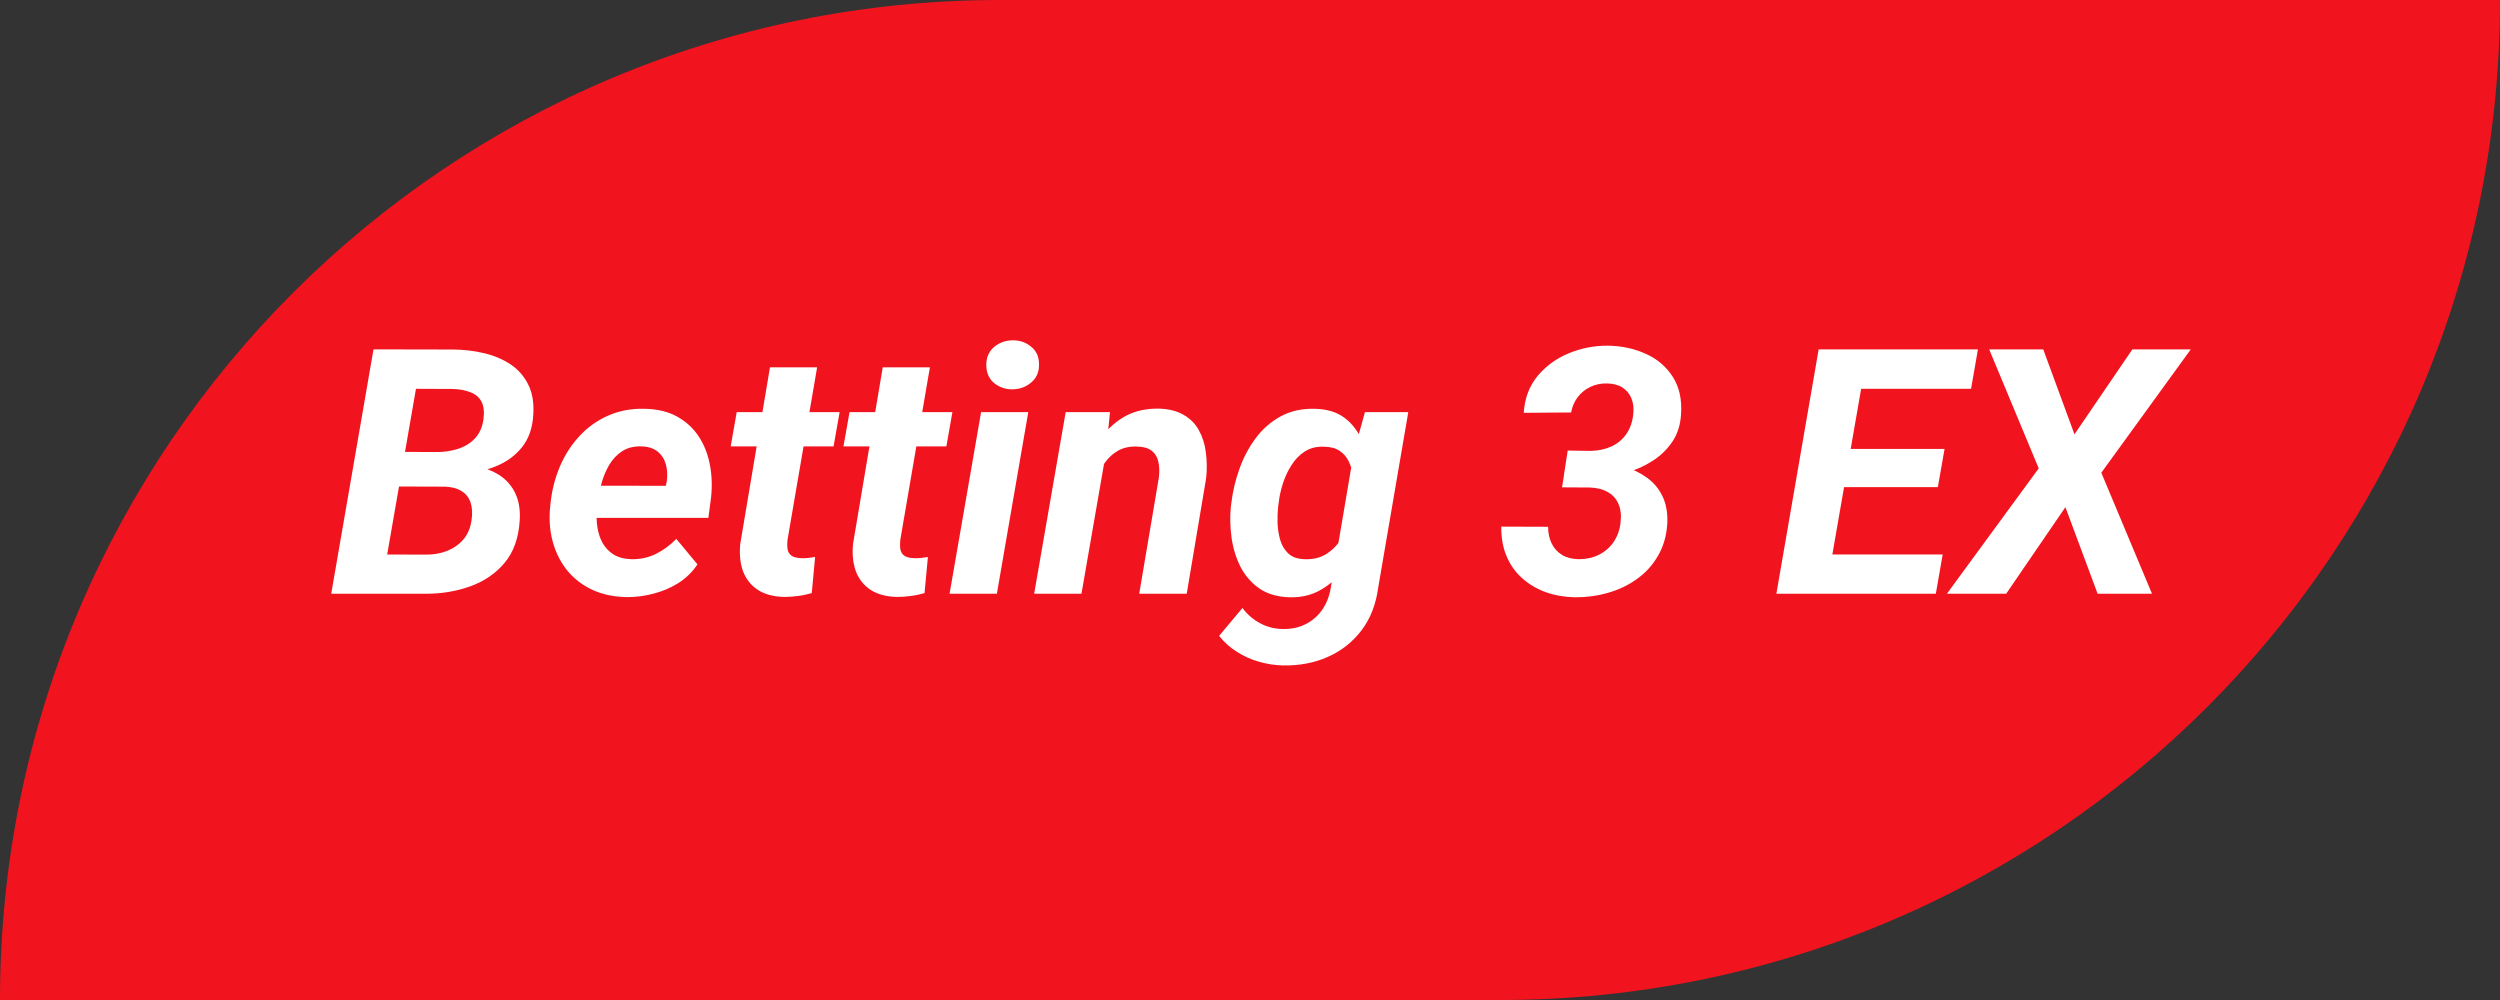 <svg width="80" height="32" viewBox="0 0 80 32" fill="none" xmlns="http://www.w3.org/2000/svg">
<rect x="0" y="0" width="80" height="32" fill="#333333" stroke="none"/>
<path d="M0 32C0 14.327 14.327 0 32 0H80V0C80 17.673 65.673 32 48 32H0V32Z" fill="#F1141E"/>
<path d="M14.235 15.568H12.215L12.403 14.461L13.961 14.467C14.197 14.467 14.423 14.435 14.638 14.37C14.856 14.302 15.039 14.193 15.185 14.043C15.336 13.889 15.431 13.683 15.47 13.425C15.502 13.181 15.481 12.99 15.406 12.85C15.331 12.71 15.211 12.61 15.046 12.549C14.885 12.485 14.693 12.451 14.471 12.447L13.311 12.442L12.172 19H10.599L11.952 11.18L14.52 11.185C14.856 11.189 15.182 11.228 15.497 11.303C15.812 11.378 16.091 11.497 16.335 11.658C16.578 11.819 16.766 12.032 16.899 12.297C17.035 12.562 17.09 12.888 17.065 13.274C17.04 13.697 16.919 14.044 16.7 14.316C16.482 14.585 16.203 14.787 15.862 14.923C15.526 15.059 15.164 15.138 14.777 15.16L14.235 15.568ZM13.596 19H11.157L11.984 17.743L13.644 17.748C13.88 17.748 14.101 17.709 14.305 17.63C14.512 17.548 14.686 17.426 14.826 17.265C14.965 17.104 15.053 16.898 15.089 16.648C15.121 16.436 15.112 16.252 15.062 16.094C15.012 15.933 14.919 15.81 14.783 15.724C14.65 15.634 14.473 15.584 14.251 15.573L12.661 15.568L12.86 14.461L14.686 14.467L14.955 14.896C15.306 14.914 15.61 14.995 15.868 15.138C16.129 15.278 16.328 15.477 16.464 15.734C16.6 15.992 16.655 16.302 16.63 16.664C16.595 17.222 16.432 17.673 16.142 18.017C15.852 18.361 15.481 18.611 15.03 18.769C14.582 18.927 14.104 19.004 13.596 19ZM20.046 19.107C19.649 19.1 19.291 19.025 18.972 18.882C18.654 18.735 18.387 18.535 18.172 18.28C17.961 18.026 17.805 17.731 17.705 17.394C17.604 17.058 17.569 16.696 17.597 16.309L17.619 16.089C17.662 15.684 17.76 15.299 17.914 14.934C18.068 14.569 18.274 14.247 18.532 13.967C18.79 13.684 19.094 13.464 19.445 13.307C19.799 13.146 20.193 13.07 20.627 13.081C21.031 13.088 21.377 13.171 21.663 13.328C21.95 13.486 22.18 13.697 22.356 13.962C22.531 14.227 22.651 14.53 22.716 14.87C22.78 15.206 22.793 15.559 22.753 15.928L22.668 16.572H18.177L18.344 15.541L21.309 15.546L21.335 15.412C21.364 15.215 21.355 15.033 21.309 14.864C21.262 14.692 21.174 14.555 21.045 14.451C20.916 14.347 20.745 14.291 20.53 14.284C20.283 14.277 20.075 14.329 19.907 14.44C19.738 14.551 19.601 14.698 19.493 14.88C19.386 15.063 19.303 15.262 19.246 15.477C19.189 15.688 19.148 15.892 19.123 16.089L19.101 16.304C19.083 16.494 19.088 16.683 19.117 16.873C19.146 17.059 19.201 17.227 19.284 17.378C19.37 17.528 19.486 17.65 19.633 17.743C19.783 17.836 19.971 17.886 20.197 17.894C20.483 17.901 20.746 17.845 20.986 17.727C21.23 17.605 21.448 17.444 21.642 17.244L22.318 18.06C22.157 18.303 21.951 18.504 21.701 18.662C21.454 18.816 21.187 18.928 20.9 19C20.614 19.075 20.329 19.111 20.046 19.107ZM26.868 13.188L26.674 14.284H23.382L23.575 13.188H26.868ZM24.639 11.754H26.148L25.203 17.26C25.188 17.385 25.188 17.492 25.203 17.582C25.221 17.668 25.262 17.734 25.326 17.781C25.391 17.827 25.491 17.854 25.627 17.861C25.702 17.865 25.777 17.863 25.852 17.856C25.928 17.845 26.005 17.834 26.084 17.824L25.976 18.979C25.833 19.021 25.688 19.052 25.541 19.07C25.398 19.091 25.251 19.102 25.101 19.102C24.757 19.095 24.474 19.02 24.252 18.877C24.034 18.733 23.876 18.536 23.779 18.286C23.686 18.031 23.656 17.738 23.688 17.405L24.639 11.754ZM30.477 13.188L30.284 14.284H26.991L27.185 13.188H30.477ZM28.248 11.754H29.757L28.812 17.26C28.798 17.385 28.798 17.492 28.812 17.582C28.83 17.668 28.871 17.734 28.936 17.781C29 17.827 29.1 17.854 29.236 17.861C29.311 17.865 29.387 17.863 29.462 17.856C29.537 17.845 29.614 17.834 29.693 17.824L29.585 18.979C29.442 19.021 29.297 19.052 29.15 19.07C29.007 19.091 28.86 19.102 28.71 19.102C28.366 19.095 28.083 19.02 27.861 18.877C27.643 18.733 27.485 18.536 27.389 18.286C27.296 18.031 27.265 17.738 27.297 17.405L28.248 11.754ZM32.905 13.188L31.9 19H30.386L31.395 13.188H32.905ZM31.562 11.701C31.555 11.457 31.634 11.262 31.798 11.115C31.967 10.968 32.169 10.893 32.405 10.89C32.631 10.886 32.828 10.954 32.996 11.094C33.164 11.23 33.248 11.414 33.248 11.647C33.256 11.89 33.175 12.086 33.007 12.232C32.839 12.379 32.638 12.454 32.405 12.458C32.18 12.462 31.983 12.395 31.814 12.259C31.65 12.123 31.566 11.937 31.562 11.701ZM35.386 14.515L34.607 19H33.093L34.102 13.188H35.52L35.386 14.515ZM34.94 15.89L34.565 15.901C34.604 15.553 34.683 15.21 34.801 14.87C34.919 14.53 35.08 14.223 35.284 13.951C35.492 13.675 35.744 13.459 36.041 13.301C36.342 13.144 36.691 13.069 37.089 13.076C37.411 13.086 37.676 13.155 37.884 13.28C38.095 13.402 38.256 13.566 38.367 13.774C38.482 13.982 38.555 14.216 38.587 14.477C38.623 14.739 38.627 15.011 38.598 15.294L37.975 19H36.455L37.084 15.278C37.105 15.088 37.1 14.92 37.067 14.773C37.035 14.626 36.964 14.51 36.852 14.424C36.745 14.338 36.588 14.293 36.38 14.29C36.151 14.282 35.952 14.325 35.784 14.418C35.619 14.512 35.479 14.637 35.365 14.794C35.25 14.952 35.159 15.126 35.091 15.315C35.023 15.505 34.973 15.697 34.94 15.89ZM43.679 13.188H45.065L44.103 18.801C44.032 19.335 43.855 19.79 43.572 20.166C43.289 20.541 42.929 20.826 42.492 21.02C42.059 21.213 41.577 21.304 41.047 21.294C40.79 21.286 40.535 21.247 40.285 21.175C40.034 21.104 39.8 20.998 39.581 20.858C39.363 20.722 39.173 20.552 39.012 20.348L39.758 19.456C39.916 19.664 40.102 19.825 40.317 19.94C40.532 20.058 40.77 20.121 41.031 20.128C41.31 20.135 41.558 20.085 41.773 19.977C41.987 19.87 42.165 19.718 42.304 19.521C42.444 19.324 42.537 19.09 42.584 18.817L43.325 14.456L43.679 13.188ZM39.388 16.202L39.404 16.089C39.447 15.724 39.533 15.362 39.662 15.004C39.791 14.642 39.964 14.315 40.183 14.021C40.401 13.727 40.668 13.495 40.983 13.323C41.298 13.151 41.665 13.07 42.084 13.081C42.471 13.092 42.784 13.188 43.024 13.371C43.264 13.55 43.447 13.785 43.572 14.075C43.697 14.361 43.779 14.673 43.819 15.009C43.862 15.346 43.876 15.674 43.862 15.992L43.835 16.245C43.778 16.567 43.683 16.898 43.55 17.238C43.418 17.578 43.246 17.894 43.035 18.184C42.823 18.47 42.569 18.699 42.272 18.871C41.978 19.043 41.644 19.123 41.268 19.113C40.877 19.102 40.553 19.007 40.295 18.828C40.041 18.649 39.841 18.418 39.694 18.135C39.551 17.849 39.456 17.537 39.409 17.201C39.363 16.86 39.355 16.527 39.388 16.202ZM40.919 16.084L40.902 16.202C40.884 16.363 40.877 16.54 40.881 16.733C40.888 16.923 40.917 17.106 40.967 17.281C41.02 17.457 41.108 17.602 41.23 17.716C41.352 17.827 41.52 17.886 41.735 17.894C42.018 17.908 42.259 17.849 42.46 17.716C42.664 17.584 42.827 17.408 42.949 17.19C43.071 16.968 43.155 16.733 43.201 16.486L43.303 15.772C43.318 15.6 43.316 15.428 43.298 15.256C43.28 15.085 43.237 14.927 43.169 14.784C43.105 14.64 43.008 14.524 42.879 14.435C42.754 14.345 42.587 14.299 42.379 14.295C42.139 14.284 41.932 14.334 41.756 14.445C41.584 14.556 41.441 14.703 41.327 14.886C41.212 15.065 41.121 15.26 41.053 15.471C40.985 15.682 40.94 15.887 40.919 16.084ZM50.167 14.418L50.909 14.429C51.149 14.422 51.365 14.376 51.559 14.29C51.755 14.2 51.915 14.069 52.037 13.898C52.158 13.726 52.234 13.518 52.262 13.274C52.287 13.078 52.269 12.906 52.209 12.759C52.151 12.608 52.056 12.49 51.924 12.404C51.791 12.318 51.625 12.274 51.424 12.27C51.227 12.266 51.048 12.304 50.887 12.383C50.73 12.458 50.597 12.565 50.49 12.705C50.382 12.845 50.311 13.009 50.275 13.199L48.76 13.21C48.789 12.748 48.936 12.356 49.201 12.034C49.469 11.711 49.804 11.468 50.205 11.303C50.606 11.139 51.023 11.058 51.456 11.062C51.901 11.069 52.305 11.156 52.67 11.325C53.036 11.489 53.322 11.735 53.53 12.06C53.737 12.383 53.825 12.782 53.793 13.258C53.775 13.588 53.684 13.878 53.519 14.128C53.354 14.376 53.143 14.581 52.885 14.746C52.631 14.911 52.353 15.036 52.053 15.122C51.755 15.204 51.458 15.246 51.161 15.246L50.039 15.24L50.167 14.418ZM49.985 15.595L50.114 14.794L51.075 14.8C51.38 14.807 51.671 14.85 51.951 14.929C52.234 15.008 52.482 15.126 52.697 15.283C52.916 15.437 53.084 15.638 53.202 15.885C53.32 16.132 53.37 16.425 53.352 16.766C53.328 17.152 53.227 17.494 53.052 17.791C52.88 18.089 52.654 18.336 52.375 18.533C52.099 18.73 51.79 18.877 51.446 18.973C51.106 19.07 50.757 19.116 50.398 19.113C50.058 19.106 49.743 19.05 49.453 18.946C49.167 18.839 48.916 18.689 48.701 18.495C48.486 18.302 48.322 18.067 48.207 17.791C48.092 17.516 48.037 17.203 48.041 16.852L49.539 16.857C49.539 17.058 49.577 17.235 49.652 17.389C49.727 17.543 49.836 17.664 49.98 17.754C50.126 17.843 50.303 17.89 50.511 17.894C50.744 17.897 50.957 17.852 51.15 17.759C51.344 17.666 51.501 17.534 51.623 17.362C51.748 17.186 51.825 16.982 51.854 16.75C51.886 16.506 51.867 16.302 51.795 16.137C51.727 15.969 51.614 15.84 51.456 15.751C51.299 15.657 51.102 15.607 50.866 15.6L49.985 15.595ZM62.166 17.743L61.946 19H57.902L58.117 17.743H62.166ZM59.776 11.18L58.417 19H56.844L58.197 11.18H59.776ZM62.226 14.365L62.011 15.589H58.493L58.708 14.365H62.226ZM63.294 11.18L63.074 12.442H59.035L59.261 11.18H63.294ZM65.384 11.18L66.383 13.898L68.236 11.18H70.105L67.242 15.127L68.864 19H67.124L66.093 16.229L64.197 19H62.301L65.239 14.988L63.654 11.18H65.384Z" fill="white"/>
</svg>
